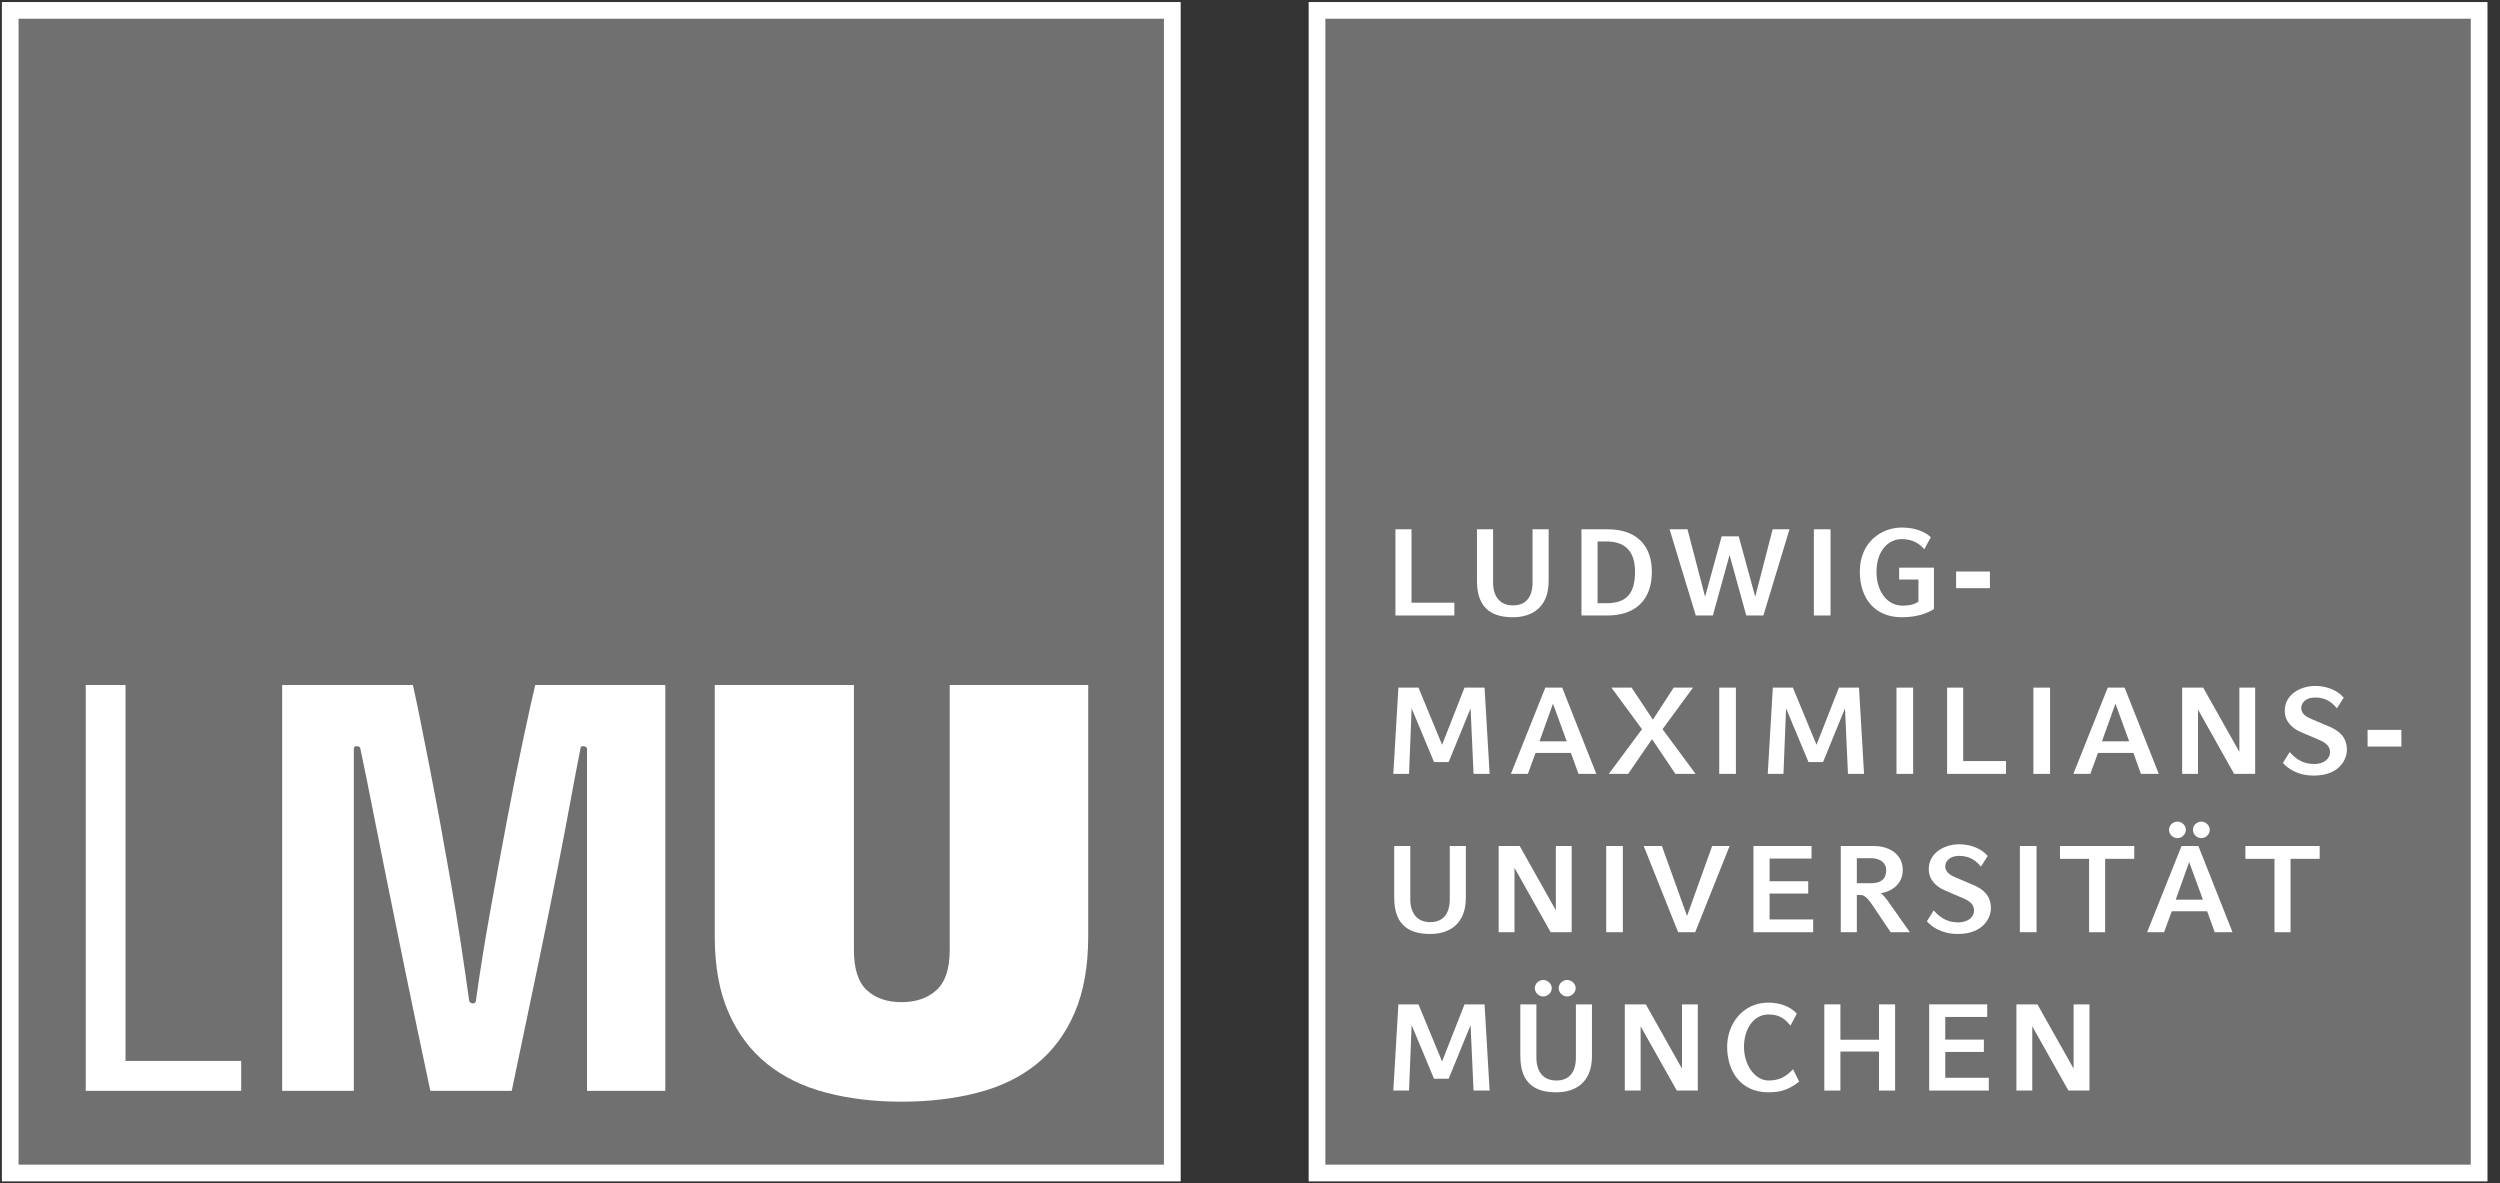 <?xml version="1.0" encoding="UTF-8"?>
<svg width="150px" height="71px" viewBox="0 0 150 71" version="1.1" xmlns="http://www.w3.org/2000/svg" xmlns:xlink="http://www.w3.org/1999/xlink">
    <rect x="0" y="0" width="150" height="71" fill="#333333" stroke="none"/>
    <!-- Generator: Sketch 43.1 (39012) - http://www.bohemiancoding.com/sketch -->
    <title>lmu_logo</title>
    <desc>Created with Sketch.</desc>
    <defs>
        <rect id="path-1" x="0.114" y="0.123" width="70.722" height="70.756"></rect>
        <rect id="path-2" x="78.523" y="0.123" width="70.722" height="70.756"></rect>
    </defs>
    <g id="Page-1" stroke="none" stroke-width="1" fill="none" fill-rule="evenodd">
        <g id="lmu_logo" fill-rule="nonzero">
            <g id="Rectangle-path">
                <use fill-opacity="0.3" fill="#FFFFFF" fill-rule="evenodd" xlink:href="#path-1"></use>
                <rect stroke="#FFFFFF" stroke-width="1" x="0.614" y="0.623" width="69.722" height="69.756"></rect>
            </g>
            <g id="Rectangle-path">
                <use fill-opacity="0.3" fill="#FFFFFF" fill-rule="evenodd" xlink:href="#path-2"></use>
                <rect stroke="#FFFFFF" stroke-width="1" x="79.023" y="0.623" width="69.722" height="69.756"></rect>
            </g>
            <path d="M42.885,56.172 L42.885,41.101 L51.235,41.101 L51.235,57 C51.235,58.128 51.492,58.932 52.009,59.41 C52.528,59.89 53.222,60.129 54.088,60.129 C54.957,60.129 55.656,59.89 56.185,59.41 C56.714,58.932 56.983,58.128 56.983,57 L56.983,41.101 L65.293,41.101 L65.293,56.172 C65.293,57.97 65.022,59.498 64.48,60.758 C63.94,62.018 63.179,63.041 62.205,63.834 C61.228,64.628 60.047,65.202 58.662,65.559 C57.276,65.921 55.751,66.101 54.088,66.101 C52.451,66.101 50.944,65.921 49.571,65.559 C48.198,65.203 47.016,64.628 46.029,63.834 C45.04,63.041 44.268,62.018 43.716,60.758 C43.16,59.498 42.885,57.97 42.885,56.172 Z M28.137,59.949 C28.137,60.116 28.219,60.2 28.389,60.2 C28.508,60.2 28.569,60.115 28.569,59.949 C28.786,58.365 29.063,56.634 29.4,54.751 C29.739,52.869 30.073,51.034 30.413,49.247 C30.75,47.462 31.075,45.836 31.388,44.376 C31.701,42.911 31.942,41.822 32.112,41.101 L39.919,41.101 L39.919,65.453 L35.221,65.453 L35.221,44.951 C35.221,44.83 35.135,44.771 34.968,44.771 C34.872,44.771 34.823,44.83 34.823,44.951 C34.631,45.908 34.425,46.982 34.209,48.17 C33.99,49.356 33.727,50.746 33.412,52.341 C33.099,53.937 32.72,55.801 32.275,57.934 C31.83,60.07 31.305,62.574 30.703,65.453 L25.821,65.453 C25.22,62.623 24.707,60.177 24.285,58.114 C23.862,56.053 23.495,54.244 23.182,52.683 C22.87,51.125 22.592,49.734 22.351,48.511 C22.112,47.288 21.87,46.101 21.628,44.951 C21.628,44.83 21.543,44.771 21.374,44.771 C21.279,44.771 21.23,44.83 21.23,44.951 L21.23,65.454 L16.93,65.454 L16.93,41.101 L24.772,41.101 C24.893,41.628 25.039,42.311 25.207,43.152 C25.374,43.993 25.563,44.932 25.766,45.976 C25.972,47.016 26.181,48.134 26.4,49.318 C26.616,50.508 26.833,51.718 27.05,52.954 C27.268,54.188 27.466,55.4 27.647,56.588 C27.828,57.773 27.991,58.895 28.137,59.949 Z M5.146,41.101 L7.532,41.101 L7.532,63.655 L14.471,63.655 L14.471,65.454 L5.146,65.454 L5.146,41.101 Z" id="Shape" fill="#FFFFFF"></path>
            <polygon id="Shape" fill="#FFFFFF" points="83.726 36.929 83.726 31.757 84.69 31.757 84.69 36.162 87.261 36.162 87.261 36.929"></polygon>
            <path d="M90.78,37.034 C89.667,37.034 88.618,36.634 88.618,34.86 L88.618,31.757 L89.585,31.757 L89.585,34.949 C89.585,35.769 89.978,36.323 90.78,36.323 C91.568,36.323 91.953,35.806 91.953,34.949 L91.953,31.757 L92.919,31.757 L92.919,34.86 C92.919,36.508 91.848,37.034 90.78,37.034 Z" id="Shape" fill="#FFFFFF"></path>
            <path d="M96.403,32.489 L95.854,32.489 L95.854,36.191 L96.403,36.191 C97.502,36.191 98.103,35.703 98.103,34.307 C98.103,33.095 97.522,32.489 96.403,32.489 Z M96.447,36.929 L94.888,36.929 L94.888,31.757 L96.447,31.757 C98.288,31.757 99.112,32.821 99.112,34.306 C99.112,36.006 98.117,36.929 96.447,36.929 Z" id="Shape" fill="#FFFFFF"></path>
            <polygon id="Shape" fill="#FFFFFF" points="105.803 36.929 104.776 36.929 103.774 33.3 102.772 36.929 101.748 36.929 100.174 31.757 101.249 31.757 102.305 35.806 103.3 32.178 104.323 32.178 105.313 35.806 106.36 31.757 107.37 31.757"></polygon>
            <rect id="Rectangle-path" fill="#FFFFFF" x="108.832" y="31.757" width="1" height="5.172"></rect>
            <path d="M114.105,37.034 C112.531,37.034 111.589,35.954 111.589,34.299 C111.589,32.51 112.902,31.653 114.105,31.653 C114.953,31.653 115.501,31.919 115.851,32.23 L115.457,32.954 C115.175,32.636 114.79,32.347 114.105,32.347 C113.236,32.347 112.59,33.124 112.59,34.299 C112.59,35.503 113.236,36.338 114.149,36.338 C114.677,36.338 114.982,36.205 115.107,36.088 L115.107,34.772 L113.949,34.772 L113.949,34.062 L116.037,34.062 L116.037,36.546 C115.59,36.819 114.989,37.034 114.105,37.034 Z" id="Shape" fill="#FFFFFF"></path>
            <rect id="Rectangle-path" fill="#FFFFFF" x="117.366" y="34.291" width="2.028" height="1"></rect>
            <polygon id="Shape" fill="#FFFFFF" points="88.413 46.433 88.235 42.501 86.919 45.722 86.042 45.722 84.698 42.501 84.542 46.433 83.599 46.433 83.904 41.258 85.108 41.258 86.525 44.686 87.871 41.258 89.073 41.258 89.377 46.433"></polygon>
            <path d="M93.179,42.22 L92.37,44.481 L94.004,44.481 L93.179,42.22 Z M94.709,46.433 L94.256,45.175 L92.133,45.175 L91.673,46.433 L90.654,46.433 L92.719,41.258 L93.731,41.258 L95.779,46.433 L94.709,46.433 Z" id="Shape" fill="#FFFFFF"></path>
            <polygon id="Shape" fill="#FFFFFF" points="100.524 46.433 99.12 44.346 97.689 46.433 96.529 46.433 98.52 43.751 96.685 41.258 97.896 41.258 99.174 43.179 100.421 41.258 101.58 41.258 99.752 43.751 101.735 46.433"></polygon>
            <rect id="Rectangle-path" fill="#FFFFFF" x="103.154" y="41.258" width="1" height="5.175"></rect>
            <polygon id="Shape" fill="#FFFFFF" points="110.879 46.433 110.699 42.501 109.385 45.722 108.508 45.722 107.164 42.501 107.008 46.433 106.065 46.433 106.37 41.258 107.573 41.258 108.991 44.686 110.336 41.258 111.54 41.258 111.843 46.433"></polygon>
            <rect id="Rectangle-path" fill="#FFFFFF" x="113.789" y="41.258" width="1" height="5.175"></rect>
            <polygon id="Shape" fill="#FFFFFF" points="120.361 46.433 120.361 45.663 117.792 45.663 117.792 41.258 116.826 41.258 116.826 46.433"></polygon>
            <rect id="Rectangle-path" fill="#FFFFFF" x="122.004" y="41.258" width="1" height="5.175"></rect>
            <path d="M126.927,42.22 L126.117,44.481 L127.751,44.481 L126.927,42.22 Z M128.456,46.433 L128.003,45.175 L125.879,45.175 L125.419,46.433 L124.402,46.433 L126.465,41.258 L127.476,41.258 L129.527,46.433 L128.456,46.433 Z" id="Shape" fill="#FFFFFF"></path>
            <polygon id="Shape" fill="#FFFFFF" points="134.048 46.433 131.881 42.575 131.881 46.433 130.929 46.433 130.929 41.258 132.192 41.258 134.362 45.115 134.362 41.258 135.31 41.258 135.31 46.433"></polygon>
            <path d="M140.814,44.997 C140.814,44.216 140.34,43.845 139.753,43.593 L138.728,43.159 C138.408,43.025 138.074,42.847 138.074,42.477 C138.074,42.181 138.334,41.85 138.906,41.85 C139.553,41.85 139.916,42.137 140.213,42.501 L140.622,41.858 C140.249,41.414 139.597,41.155 138.906,41.155 C138.074,41.155 137.085,41.643 137.085,42.64 C137.085,43.277 137.516,43.697 138.074,43.934 L139.099,44.37 C139.499,44.541 139.804,44.732 139.804,45.139 C139.804,45.471 139.499,45.841 138.847,45.841 C138.185,45.841 137.756,45.545 137.382,45.124 L136.975,45.774 C137.22,46.063 137.806,46.535 138.831,46.535 C140.39,46.534 140.814,45.53 140.814,44.997 Z" id="Shape" fill="#FFFFFF"></path>
            <rect id="Rectangle-path" fill="#FFFFFF" x="142.055" y="43.793" width="2.027" height="1"></rect>
            <path d="M85.814,56.038 C84.699,56.038 83.653,55.637 83.653,53.865 L83.653,50.76 L84.617,50.76 L84.617,53.951 C84.617,54.772 85.011,55.328 85.814,55.328 C86.599,55.328 86.987,54.81 86.987,53.951 L86.987,50.76 L87.951,50.76 L87.951,53.865 C87.951,55.512 86.883,56.038 85.814,56.038 Z" id="Shape" fill="#FFFFFF"></path>
            <polygon id="Shape" fill="#FFFFFF" points="93.04 55.933 90.87 52.074 90.87 55.933 89.919 55.933 89.919 50.76 91.182 50.76 93.351 54.618 93.351 50.76 94.3 50.76 94.3 55.933"></polygon>
            <rect id="Rectangle-path" fill="#FFFFFF" x="96.372" y="50.76" width="1" height="5.172"></rect>
            <polygon id="Shape" fill="#FFFFFF" points="101.711 55.933 100.688 55.933 98.622 50.76 99.714 50.76 101.222 54.958 102.73 50.76 103.777 50.76"></polygon>
            <polygon id="Shape" fill="#FFFFFF" points="105.208 55.933 105.208 50.76 108.692 50.76 108.692 51.514 106.175 51.514 106.175 52.874 108.493 52.874 108.493 53.613 106.175 53.613 106.175 55.166 108.79 55.166 108.79 55.933"></polygon>
            <path d="M112.243,51.491 L111.41,51.491 L111.41,52.993 L112.243,52.993 C112.987,52.993 113.171,52.631 113.171,52.201 C113.171,51.811 112.866,51.491 112.243,51.491 Z M113.438,55.933 L112.392,54.374 C112.124,53.975 111.893,53.7 111.65,53.7 L111.41,53.7 L111.41,55.933 L110.446,55.933 L110.446,50.76 L112.429,50.76 C113.342,50.76 114.166,51.24 114.166,52.201 C114.166,53.176 113.289,53.54 112.844,53.59 C112.993,53.686 113.185,53.937 113.253,54.034 L114.591,55.933 L113.438,55.933 Z" id="Shape" fill="#FFFFFF"></path>
            <path d="M117.472,56.038 C116.446,56.038 115.86,55.563 115.614,55.277 L116.022,54.626 C116.395,55.047 116.826,55.343 117.486,55.343 C118.14,55.343 118.444,54.973 118.444,54.641 C118.444,54.233 118.14,54.041 117.739,53.872 L116.714,53.435 C116.156,53.198 115.726,52.778 115.726,52.141 C115.726,51.144 116.714,50.656 117.545,50.656 C118.237,50.656 118.889,50.914 119.262,51.358 L118.854,52 C118.557,51.639 118.193,51.352 117.545,51.352 C116.974,51.352 116.714,51.683 116.714,51.979 C116.714,52.35 117.048,52.527 117.368,52.66 L118.391,53.095 C118.978,53.347 119.455,53.717 119.455,54.499 C119.454,55.032 119.031,56.038 117.472,56.038 Z" id="Shape" fill="#FFFFFF"></path>
            <rect id="Rectangle-path" fill="#FFFFFF" x="121.192" y="50.76" width="1" height="5.172"></rect>
            <polygon id="Shape" fill="#FFFFFF" points="126.309 51.53 126.309 55.933 125.345 55.933 125.345 51.53 123.598 51.53 123.598 50.76 128.054 50.76 128.054 51.53"></polygon>
            <path d="M132.079,50.288 C131.804,50.288 131.576,50.052 131.576,49.791 C131.576,49.534 131.798,49.297 132.079,49.297 C132.361,49.297 132.584,49.534 132.584,49.791 C132.584,50.052 132.356,50.288 132.079,50.288 Z M131.351,51.722 L130.542,53.982 L132.175,53.982 L131.351,51.722 Z M130.645,50.288 C130.371,50.288 130.141,50.052 130.141,49.791 C130.141,49.534 130.363,49.297 130.645,49.297 C130.929,49.297 131.152,49.534 131.152,49.791 C131.152,50.052 130.92,50.288 130.645,50.288 Z M132.883,55.933 L132.43,54.677 L130.304,54.677 L129.845,55.933 L128.828,55.933 L130.891,50.76 L131.902,50.76 L133.951,55.933 L132.883,55.933 Z" id="Shape" fill="#FFFFFF"></path>
            <polygon id="Shape" fill="#FFFFFF" points="137.433 51.53 137.433 55.933 136.469 55.933 136.469 51.53 134.724 51.53 134.724 50.76 139.18 50.76 139.18 51.53"></polygon>
            <polygon id="Shape" fill="#FFFFFF" points="88.413 65.434 88.235 61.505 86.919 64.726 86.042 64.726 84.698 61.505 84.542 65.434 83.599 65.434 83.904 60.262 85.108 60.262 86.525 63.69 87.871 60.262 89.073 60.262 89.377 65.434"></polygon>
            <path d="M94.028,59.788 C93.751,59.788 93.521,59.551 93.521,59.294 C93.521,59.036 93.745,58.799 94.028,58.799 C94.308,58.799 94.54,59.036 94.54,59.294 C94.54,59.551 94.3,59.788 94.028,59.788 Z M92.593,59.788 C92.319,59.788 92.089,59.551 92.089,59.294 C92.089,59.036 92.311,58.799 92.593,58.799 C92.874,58.799 93.106,59.036 93.106,59.294 C93.106,59.551 92.868,59.788 92.593,59.788 Z M93.381,65.538 C92.266,65.538 91.22,65.141 91.22,63.365 L91.22,60.262 L92.184,60.262 L92.184,63.456 C92.184,64.276 92.578,64.831 93.381,64.831 C94.167,64.831 94.554,64.312 94.554,63.456 L94.554,60.262 L95.518,60.262 L95.518,63.365 C95.518,65.014 94.451,65.538 93.381,65.538 Z" id="Shape" fill="#FFFFFF"></path>
            <polygon id="Shape" fill="#FFFFFF" points="100.608 65.434 98.438 61.578 98.438 65.434 97.487 65.434 97.487 60.262 98.75 60.262 100.919 64.12 100.919 60.262 101.868 60.262 101.868 65.434"></polygon>
            <path d="M106.095,65.538 C104.417,65.538 103.629,64.239 103.629,62.811 C103.629,61.414 104.586,60.158 106.095,60.158 C106.839,60.158 107.417,60.403 107.811,60.816 L107.431,61.534 C107.141,61.209 106.854,60.868 106.11,60.868 C105.232,60.868 104.639,61.719 104.639,62.811 C104.639,63.883 105.278,64.83 106.118,64.83 C106.736,64.83 107.142,64.622 107.58,64.156 L107.951,64.896 C107.349,65.355 106.913,65.538 106.095,65.538 Z" id="Shape" fill="#FFFFFF"></path>
            <polygon id="Shape" fill="#FFFFFF" points="112.741 65.434 112.741 63.092 110.425 63.092 110.425 65.434 109.459 65.434 109.459 60.262 110.425 60.262 110.425 62.384 112.741 62.384 112.741 60.262 113.706 60.262 113.706 65.434"></polygon>
            <polygon id="Shape" fill="#FFFFFF" points="115.75 65.434 115.75 60.262 119.233 60.262 119.233 61.017 116.716 61.017 116.716 62.376 119.032 62.376 119.032 63.116 116.716 63.116 116.716 64.667 119.329 64.667 119.329 65.434"></polygon>
            <polygon id="Shape" fill="#FFFFFF" points="124.105 65.434 121.936 61.578 121.936 65.434 120.985 65.434 120.985 60.262 122.246 60.262 124.417 64.12 124.417 60.262 125.368 60.262 125.368 65.434"></polygon>
        </g>
    </g>
</svg>